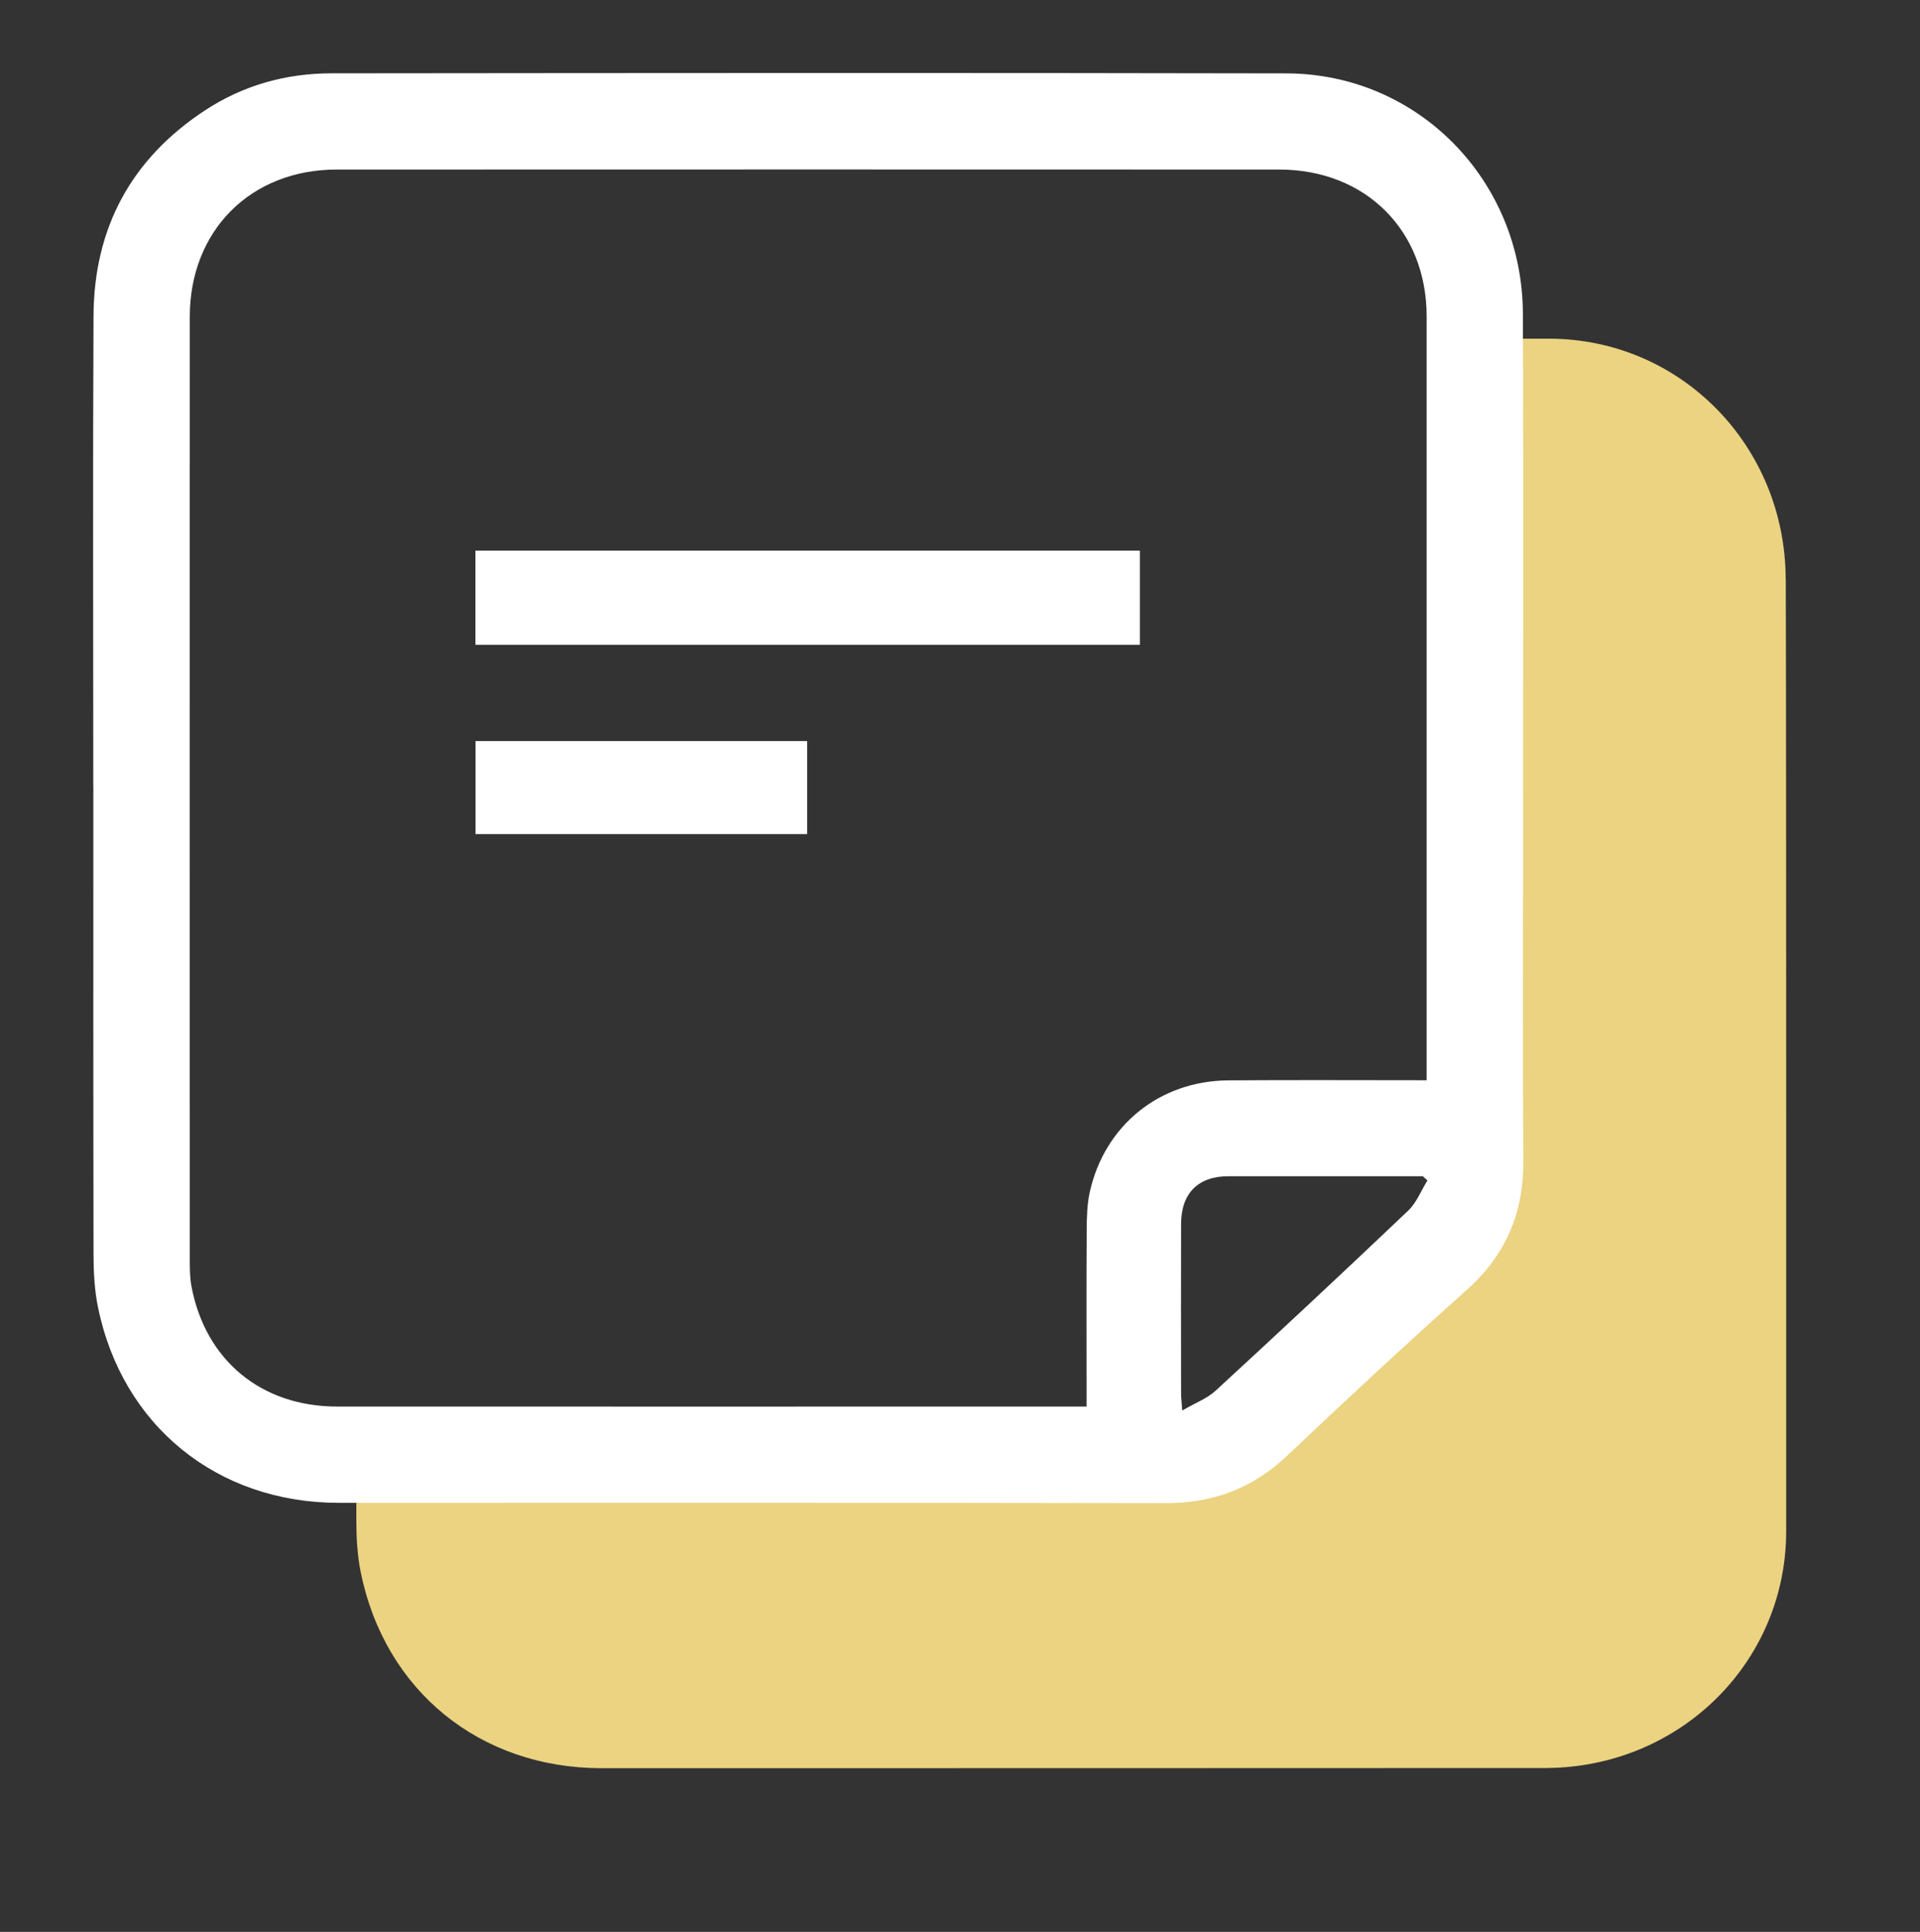 <?xml version="1.0" encoding="UTF-8"?>
<svg id="_圖層_1" data-name="圖層 1" xmlns="http://www.w3.org/2000/svg" viewBox="0 0 311.81 313.79">
  <rect x="0" y="0" width="311.81" height="313.79" fill="#333333" stroke="none"/>
  <defs>
    <style>
      .cls-1 {
        fill: #ebd381;
      }

      .cls-2 {
        fill: #fff;
      }
    </style>
  </defs>
  <path class="cls-1" d="M290,94.04c-.08-21.65-17.04-38.98-38.4-39.03-1.42,0-2.85,0-4.27,0,0,2.84-5.81,137.86-5.81,137.86l-49.7,47s-131.22,4.23-133.95,4.23c0,.97,0,1.93,0,2.9,0,2.79,.16,5.63,.71,8.35,3.91,19.31,19.37,31.84,39.13,31.85,4.68,0,147.54-.01,153.34-.03,21.65-.08,38.98-17.04,39.03-38.4,0-1.42,.03-126.77-.07-154.72Z"/>
  <g>
    <path class="cls-2" d="M15.15,127.72c0-25.48-.09-50.96,.04-76.44,.07-14.27,6.14-25.51,18.13-33.37,6.18-4.06,13.11-5.99,20.46-6,51.71-.05,103.43-.1,155.14,.01,21.36,.05,38.32,17.38,38.4,39.03,.1,27.94,.03,55.89,.03,83.83,0,17.92-.09,35.84,.04,53.76,.06,8.41-2.81,15.26-9.13,20.92-9.87,8.83-19.59,17.84-29.2,26.96-5.61,5.33-12.06,7.74-19.78,7.73-44.75-.09-89.5-.04-134.25-.05-19.77,0-35.22-12.54-39.13-31.85-.55-2.72-.7-5.56-.71-8.35-.05-25.39-.03-50.79-.03-76.19Zm216.54,47.74v-2.77c0-40.43,.01-80.86,0-121.29,0-13.97-9.92-23.85-23.91-23.86-51.04-.02-102.07-.02-153.11,0-13.96,0-23.85,9.92-23.85,23.92-.02,51.05,0,102.09,0,153.14,0,1.44,.01,2.9,.27,4.31,2.25,12.03,11.34,19.55,23.65,19.55,39.66,.02,79.31,0,118.97,0,.82,0,1.65,0,2.75,0v-3.03c0-8.49-.03-16.99,.02-25.48,.01-2.11,.05-4.28,.5-6.32,2.4-10.84,11.34-18.06,22.46-18.15,10.61-.08,21.22-.02,32.25-.02Zm.14,16.28l-.76-.69c-10.52,0-21.04-.01-31.56,0-4.93,0-7.68,2.76-7.7,7.74-.03,9.17-.01,18.35,0,27.52,0,.66,.08,1.33,.19,2.79,2.09-1.22,4.02-1.93,5.42-3.22,10.5-9.66,20.92-19.4,31.26-29.23,1.37-1.3,2.11-3.26,3.14-4.92Z"/>
    <path class="cls-2" d="M77.21,104.73v-15.29h107.91v15.29H77.21Z"/>
    <path class="cls-2" d="M77.23,135.48v-15.11h53.85v15.11h-53.85Z"/>
  </g>
</svg>